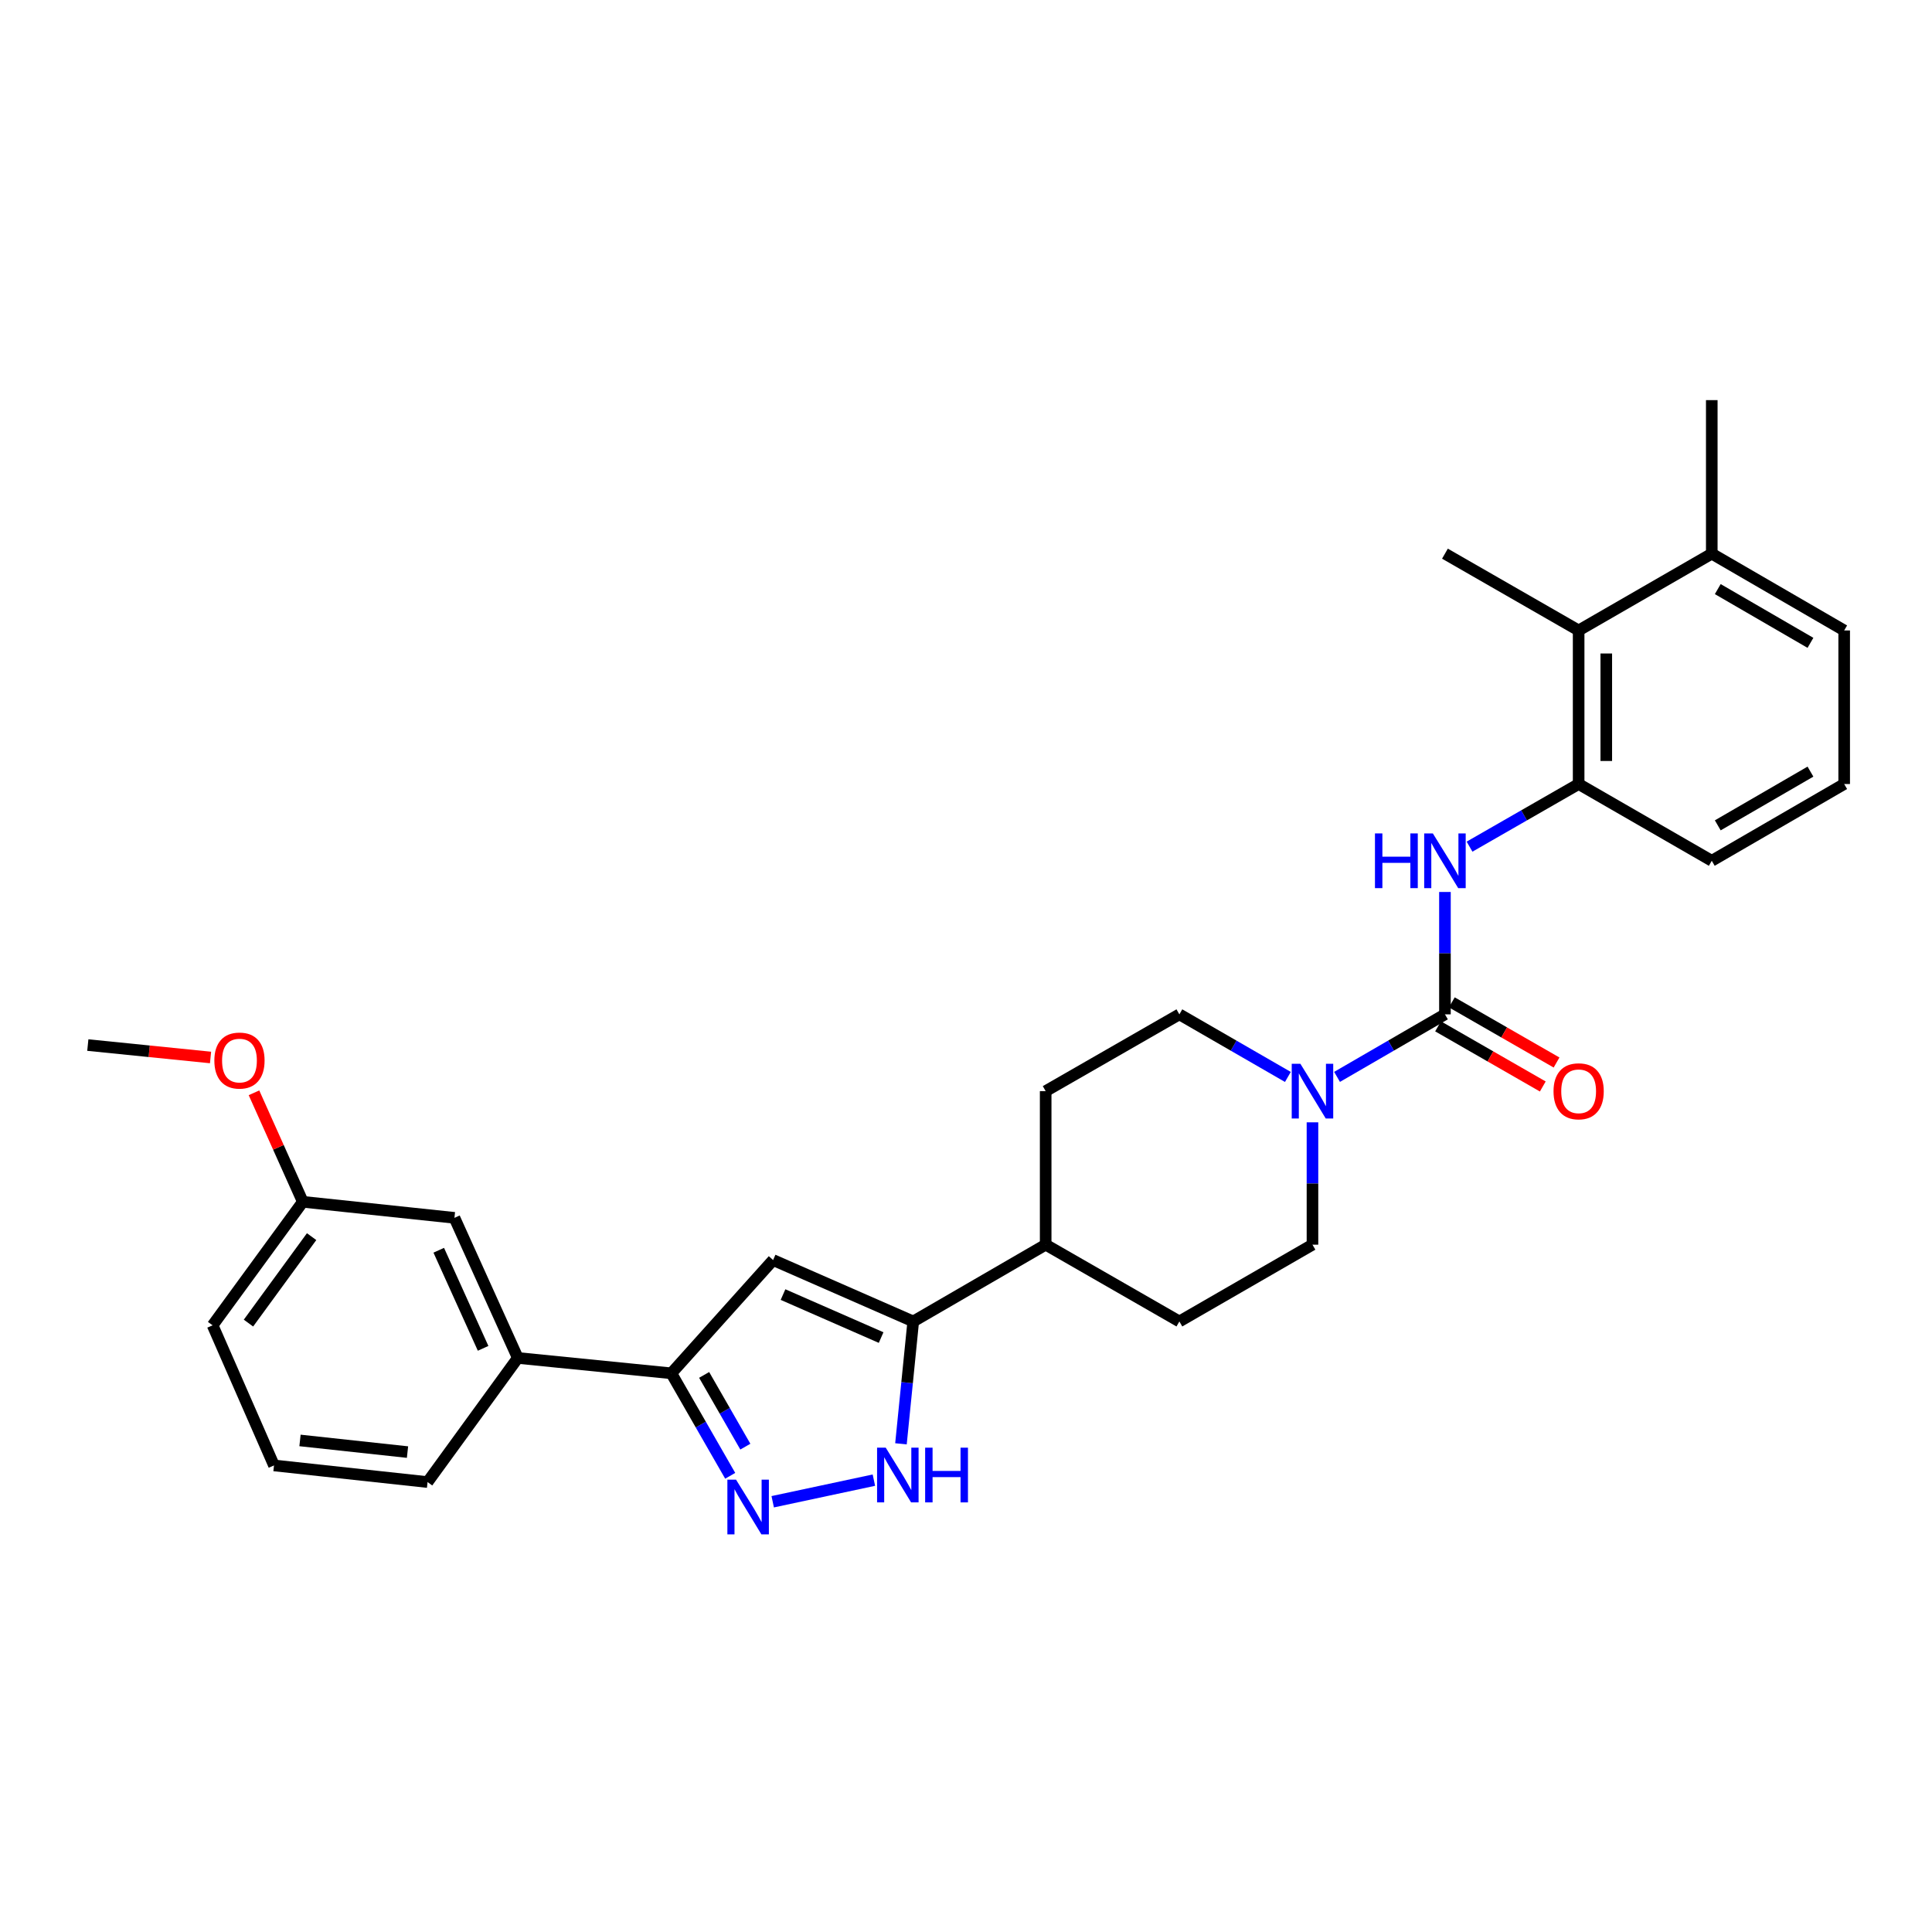 <?xml version='1.0' encoding='iso-8859-1'?>
<svg version='1.1' baseProfile='full'
              xmlns='http://www.w3.org/2000/svg'
                      xmlns:rdkit='http://www.rdkit.org/xml'
                      xmlns:xlink='http://www.w3.org/1999/xlink'
                  xml:space='preserve'
width='1000px' height='1000px' viewBox='0 0 1000 1000'>
<!-- END OF HEADER -->
<rect style='opacity:1.0;fill:#FFFFFF;stroke:none' width='1000' height='1000' x='0' y='0'> </rect>
<path class='bond-5' d='M 747.9,525.025 L 719.977,541.21' style='fill:none;fill-rule:evenodd;stroke:#000000;stroke-width:6px;stroke-linecap:butt;stroke-linejoin:miter;stroke-opacity:1' />
<path class='bond-5' d='M 719.977,541.21 L 692.055,557.395' style='fill:none;fill-rule:evenodd;stroke:#0000FF;stroke-width:6px;stroke-linecap:butt;stroke-linejoin:miter;stroke-opacity:1' />
<path class='bond-6' d='M 747.9,525.025 L 747.9,493.355' style='fill:none;fill-rule:evenodd;stroke:#000000;stroke-width:6px;stroke-linecap:butt;stroke-linejoin:miter;stroke-opacity:1' />
<path class='bond-6' d='M 747.9,493.355 L 747.9,461.684' style='fill:none;fill-rule:evenodd;stroke:#0000FF;stroke-width:6px;stroke-linecap:butt;stroke-linejoin:miter;stroke-opacity:1' />
<path class='bond-11' d='M 744.337,531.229 L 771.441,546.795' style='fill:none;fill-rule:evenodd;stroke:#000000;stroke-width:6px;stroke-linecap:butt;stroke-linejoin:miter;stroke-opacity:1' />
<path class='bond-11' d='M 771.441,546.795 L 798.544,562.361' style='fill:none;fill-rule:evenodd;stroke:#FF0000;stroke-width:6px;stroke-linecap:butt;stroke-linejoin:miter;stroke-opacity:1' />
<path class='bond-11' d='M 751.463,518.821 L 778.566,534.388' style='fill:none;fill-rule:evenodd;stroke:#000000;stroke-width:6px;stroke-linecap:butt;stroke-linejoin:miter;stroke-opacity:1' />
<path class='bond-11' d='M 778.566,534.388 L 805.67,549.954' style='fill:none;fill-rule:evenodd;stroke:#FF0000;stroke-width:6px;stroke-linecap:butt;stroke-linejoin:miter;stroke-opacity:1' />
<path class='bond-0' d='M 399.951,777.306 L 452.32,766.121' style='fill:none;fill-rule:evenodd;stroke:#0000FF;stroke-width:6px;stroke-linecap:butt;stroke-linejoin:miter;stroke-opacity:1' />
<path class='bond-31' d='M 377.952,763.868 L 362.719,737.345' style='fill:none;fill-rule:evenodd;stroke:#0000FF;stroke-width:6px;stroke-linecap:butt;stroke-linejoin:miter;stroke-opacity:1' />
<path class='bond-31' d='M 362.719,737.345 L 347.486,710.821' style='fill:none;fill-rule:evenodd;stroke:#000000;stroke-width:6px;stroke-linecap:butt;stroke-linejoin:miter;stroke-opacity:1' />
<path class='bond-31' d='M 385.789,748.785 L 375.126,730.219' style='fill:none;fill-rule:evenodd;stroke:#0000FF;stroke-width:6px;stroke-linecap:butt;stroke-linejoin:miter;stroke-opacity:1' />
<path class='bond-31' d='M 375.126,730.219 L 364.463,711.652' style='fill:none;fill-rule:evenodd;stroke:#000000;stroke-width:6px;stroke-linecap:butt;stroke-linejoin:miter;stroke-opacity:1' />
<path class='bond-1' d='M 400.155,652.198 L 472.688,683.986' style='fill:none;fill-rule:evenodd;stroke:#000000;stroke-width:6px;stroke-linecap:butt;stroke-linejoin:miter;stroke-opacity:1' />
<path class='bond-1' d='M 405.292,670.071 L 456.065,692.322' style='fill:none;fill-rule:evenodd;stroke:#000000;stroke-width:6px;stroke-linecap:butt;stroke-linejoin:miter;stroke-opacity:1' />
<path class='bond-4' d='M 400.155,652.198 L 347.486,710.821' style='fill:none;fill-rule:evenodd;stroke:#000000;stroke-width:6px;stroke-linecap:butt;stroke-linejoin:miter;stroke-opacity:1' />
<path class='bond-2' d='M 466.336,747.317 L 469.512,715.651' style='fill:none;fill-rule:evenodd;stroke:#0000FF;stroke-width:6px;stroke-linecap:butt;stroke-linejoin:miter;stroke-opacity:1' />
<path class='bond-2' d='M 469.512,715.651 L 472.688,683.986' style='fill:none;fill-rule:evenodd;stroke:#000000;stroke-width:6px;stroke-linecap:butt;stroke-linejoin:miter;stroke-opacity:1' />
<path class='bond-3' d='M 472.688,683.986 L 541.238,644.242' style='fill:none;fill-rule:evenodd;stroke:#000000;stroke-width:6px;stroke-linecap:butt;stroke-linejoin:miter;stroke-opacity:1' />
<path class='bond-9' d='M 347.486,710.821 L 268.014,702.88' style='fill:none;fill-rule:evenodd;stroke:#000000;stroke-width:6px;stroke-linecap:butt;stroke-linejoin:miter;stroke-opacity:1' />
<path class='bond-12' d='M 679.333,580.916 L 679.333,612.579' style='fill:none;fill-rule:evenodd;stroke:#0000FF;stroke-width:6px;stroke-linecap:butt;stroke-linejoin:miter;stroke-opacity:1' />
<path class='bond-12' d='M 679.333,612.579 L 679.333,644.242' style='fill:none;fill-rule:evenodd;stroke:#000000;stroke-width:6px;stroke-linecap:butt;stroke-linejoin:miter;stroke-opacity:1' />
<path class='bond-13' d='M 666.605,557.426 L 638.523,541.226' style='fill:none;fill-rule:evenodd;stroke:#0000FF;stroke-width:6px;stroke-linecap:butt;stroke-linejoin:miter;stroke-opacity:1' />
<path class='bond-13' d='M 638.523,541.226 L 610.441,525.025' style='fill:none;fill-rule:evenodd;stroke:#000000;stroke-width:6px;stroke-linecap:butt;stroke-linejoin:miter;stroke-opacity:1' />
<path class='bond-7' d='M 760.635,438.226 L 788.869,422.017' style='fill:none;fill-rule:evenodd;stroke:#0000FF;stroke-width:6px;stroke-linecap:butt;stroke-linejoin:miter;stroke-opacity:1' />
<path class='bond-7' d='M 788.869,422.017 L 817.102,405.809' style='fill:none;fill-rule:evenodd;stroke:#000000;stroke-width:6px;stroke-linecap:butt;stroke-linejoin:miter;stroke-opacity:1' />
<path class='bond-8' d='M 817.102,405.809 L 817.102,326.32' style='fill:none;fill-rule:evenodd;stroke:#000000;stroke-width:6px;stroke-linecap:butt;stroke-linejoin:miter;stroke-opacity:1' />
<path class='bond-8' d='M 831.41,393.885 L 831.41,338.244' style='fill:none;fill-rule:evenodd;stroke:#000000;stroke-width:6px;stroke-linecap:butt;stroke-linejoin:miter;stroke-opacity:1' />
<path class='bond-19' d='M 817.102,405.809 L 886.011,445.537' style='fill:none;fill-rule:evenodd;stroke:#000000;stroke-width:6px;stroke-linecap:butt;stroke-linejoin:miter;stroke-opacity:1' />
<path class='bond-15' d='M 817.102,326.32 L 886.011,286.576' style='fill:none;fill-rule:evenodd;stroke:#000000;stroke-width:6px;stroke-linecap:butt;stroke-linejoin:miter;stroke-opacity:1' />
<path class='bond-23' d='M 817.102,326.32 L 747.9,286.576' style='fill:none;fill-rule:evenodd;stroke:#000000;stroke-width:6px;stroke-linecap:butt;stroke-linejoin:miter;stroke-opacity:1' />
<path class='bond-14' d='M 268.014,702.88 L 235.217,630.355' style='fill:none;fill-rule:evenodd;stroke:#000000;stroke-width:6px;stroke-linecap:butt;stroke-linejoin:miter;stroke-opacity:1' />
<path class='bond-14' d='M 250.057,697.897 L 227.099,647.129' style='fill:none;fill-rule:evenodd;stroke:#000000;stroke-width:6px;stroke-linecap:butt;stroke-linejoin:miter;stroke-opacity:1' />
<path class='bond-21' d='M 268.014,702.88 L 221.306,767.114' style='fill:none;fill-rule:evenodd;stroke:#000000;stroke-width:6px;stroke-linecap:butt;stroke-linejoin:miter;stroke-opacity:1' />
<path class='bond-10' d='M 541.238,644.242 L 541.238,564.769' style='fill:none;fill-rule:evenodd;stroke:#000000;stroke-width:6px;stroke-linecap:butt;stroke-linejoin:miter;stroke-opacity:1' />
<path class='bond-29' d='M 541.238,644.242 L 610.441,683.986' style='fill:none;fill-rule:evenodd;stroke:#000000;stroke-width:6px;stroke-linecap:butt;stroke-linejoin:miter;stroke-opacity:1' />
<path class='bond-16' d='M 679.333,644.242 L 610.441,683.986' style='fill:none;fill-rule:evenodd;stroke:#000000;stroke-width:6px;stroke-linecap:butt;stroke-linejoin:miter;stroke-opacity:1' />
<path class='bond-17' d='M 610.441,525.025 L 541.238,564.769' style='fill:none;fill-rule:evenodd;stroke:#000000;stroke-width:6px;stroke-linecap:butt;stroke-linejoin:miter;stroke-opacity:1' />
<path class='bond-18' d='M 235.217,630.355 L 156.738,622.056' style='fill:none;fill-rule:evenodd;stroke:#000000;stroke-width:6px;stroke-linecap:butt;stroke-linejoin:miter;stroke-opacity:1' />
<path class='bond-26' d='M 886.011,286.576 L 886.011,207.104' style='fill:none;fill-rule:evenodd;stroke:#000000;stroke-width:6px;stroke-linecap:butt;stroke-linejoin:miter;stroke-opacity:1' />
<path class='bond-30' d='M 886.011,286.576 L 954.545,326.32' style='fill:none;fill-rule:evenodd;stroke:#000000;stroke-width:6px;stroke-linecap:butt;stroke-linejoin:miter;stroke-opacity:1' />
<path class='bond-30' d='M 889.113,304.915 L 937.088,332.736' style='fill:none;fill-rule:evenodd;stroke:#000000;stroke-width:6px;stroke-linecap:butt;stroke-linejoin:miter;stroke-opacity:1' />
<path class='bond-20' d='M 156.738,622.056 L 144.099,593.842' style='fill:none;fill-rule:evenodd;stroke:#000000;stroke-width:6px;stroke-linecap:butt;stroke-linejoin:miter;stroke-opacity:1' />
<path class='bond-20' d='M 144.099,593.842 L 131.46,565.629' style='fill:none;fill-rule:evenodd;stroke:#FF0000;stroke-width:6px;stroke-linecap:butt;stroke-linejoin:miter;stroke-opacity:1' />
<path class='bond-32' d='M 156.738,622.056 L 110.047,685.981' style='fill:none;fill-rule:evenodd;stroke:#000000;stroke-width:6px;stroke-linecap:butt;stroke-linejoin:miter;stroke-opacity:1' />
<path class='bond-32' d='M 161.288,640.084 L 128.604,684.831' style='fill:none;fill-rule:evenodd;stroke:#000000;stroke-width:6px;stroke-linecap:butt;stroke-linejoin:miter;stroke-opacity:1' />
<path class='bond-22' d='M 886.011,445.537 L 954.545,405.809' style='fill:none;fill-rule:evenodd;stroke:#000000;stroke-width:6px;stroke-linecap:butt;stroke-linejoin:miter;stroke-opacity:1' />
<path class='bond-22' d='M 889.115,427.199 L 937.09,399.389' style='fill:none;fill-rule:evenodd;stroke:#000000;stroke-width:6px;stroke-linecap:butt;stroke-linejoin:miter;stroke-opacity:1' />
<path class='bond-28' d='M 108.977,547.349 L 77.216,544.136' style='fill:none;fill-rule:evenodd;stroke:#FF0000;stroke-width:6px;stroke-linecap:butt;stroke-linejoin:miter;stroke-opacity:1' />
<path class='bond-28' d='M 77.216,544.136 L 45.455,540.923' style='fill:none;fill-rule:evenodd;stroke:#000000;stroke-width:6px;stroke-linecap:butt;stroke-linejoin:miter;stroke-opacity:1' />
<path class='bond-24' d='M 221.306,767.114 L 141.818,758.506' style='fill:none;fill-rule:evenodd;stroke:#000000;stroke-width:6px;stroke-linecap:butt;stroke-linejoin:miter;stroke-opacity:1' />
<path class='bond-24' d='M 210.924,751.598 L 155.282,745.572' style='fill:none;fill-rule:evenodd;stroke:#000000;stroke-width:6px;stroke-linecap:butt;stroke-linejoin:miter;stroke-opacity:1' />
<path class='bond-25' d='M 954.545,405.809 L 954.545,326.32' style='fill:none;fill-rule:evenodd;stroke:#000000;stroke-width:6px;stroke-linecap:butt;stroke-linejoin:miter;stroke-opacity:1' />
<path class='bond-27' d='M 141.818,758.506 L 110.047,685.981' style='fill:none;fill-rule:evenodd;stroke:#000000;stroke-width:6px;stroke-linecap:butt;stroke-linejoin:miter;stroke-opacity:1' />
<path  class='atom-1' d='M 380.97 765.863
L 390.25 780.863
Q 391.17 782.343, 392.65 785.023
Q 394.13 787.703, 394.21 787.863
L 394.21 765.863
L 397.97 765.863
L 397.97 794.183
L 394.09 794.183
L 384.13 777.783
Q 382.97 775.863, 381.73 773.663
Q 380.53 771.463, 380.17 770.783
L 380.17 794.183
L 376.49 794.183
L 376.49 765.863
L 380.97 765.863
' fill='#0000FF'/>
<path  class='atom-3' d='M 458.455 749.314
L 467.735 764.314
Q 468.655 765.794, 470.135 768.474
Q 471.615 771.154, 471.695 771.314
L 471.695 749.314
L 475.455 749.314
L 475.455 777.634
L 471.575 777.634
L 461.615 761.234
Q 460.455 759.314, 459.215 757.114
Q 458.015 754.914, 457.655 754.234
L 457.655 777.634
L 453.975 777.634
L 453.975 749.314
L 458.455 749.314
' fill='#0000FF'/>
<path  class='atom-3' d='M 478.855 749.314
L 482.695 749.314
L 482.695 761.354
L 497.175 761.354
L 497.175 749.314
L 501.015 749.314
L 501.015 777.634
L 497.175 777.634
L 497.175 764.554
L 482.695 764.554
L 482.695 777.634
L 478.855 777.634
L 478.855 749.314
' fill='#0000FF'/>
<path  class='atom-6' d='M 673.073 550.609
L 682.353 565.609
Q 683.273 567.089, 684.753 569.769
Q 686.233 572.449, 686.313 572.609
L 686.313 550.609
L 690.073 550.609
L 690.073 578.929
L 686.193 578.929
L 676.233 562.529
Q 675.073 560.609, 673.833 558.409
Q 672.633 556.209, 672.273 555.529
L 672.273 578.929
L 668.593 578.929
L 668.593 550.609
L 673.073 550.609
' fill='#0000FF'/>
<path  class='atom-7' d='M 711.68 431.377
L 715.52 431.377
L 715.52 443.417
L 730 443.417
L 730 431.377
L 733.84 431.377
L 733.84 459.697
L 730 459.697
L 730 446.617
L 715.52 446.617
L 715.52 459.697
L 711.68 459.697
L 711.68 431.377
' fill='#0000FF'/>
<path  class='atom-7' d='M 741.64 431.377
L 750.92 446.377
Q 751.84 447.857, 753.32 450.537
Q 754.8 453.217, 754.88 453.377
L 754.88 431.377
L 758.64 431.377
L 758.64 459.697
L 754.76 459.697
L 744.8 443.297
Q 743.64 441.377, 742.4 439.177
Q 741.2 436.977, 740.84 436.297
L 740.84 459.697
L 737.16 459.697
L 737.16 431.377
L 741.64 431.377
' fill='#0000FF'/>
<path  class='atom-12' d='M 804.102 564.849
Q 804.102 558.049, 807.462 554.249
Q 810.822 550.449, 817.102 550.449
Q 823.382 550.449, 826.742 554.249
Q 830.102 558.049, 830.102 564.849
Q 830.102 571.729, 826.702 575.649
Q 823.302 579.529, 817.102 579.529
Q 810.862 579.529, 807.462 575.649
Q 804.102 571.769, 804.102 564.849
M 817.102 576.329
Q 821.422 576.329, 823.742 573.449
Q 826.102 570.529, 826.102 564.849
Q 826.102 559.289, 823.742 556.489
Q 821.422 553.649, 817.102 553.649
Q 812.782 553.649, 810.422 556.449
Q 808.102 559.249, 808.102 564.849
Q 808.102 570.569, 810.422 573.449
Q 812.782 576.329, 817.102 576.329
' fill='#FF0000'/>
<path  class='atom-21' d='M 110.949 548.944
Q 110.949 542.144, 114.309 538.344
Q 117.669 534.544, 123.949 534.544
Q 130.229 534.544, 133.589 538.344
Q 136.949 542.144, 136.949 548.944
Q 136.949 555.824, 133.549 559.744
Q 130.149 563.624, 123.949 563.624
Q 117.709 563.624, 114.309 559.744
Q 110.949 555.864, 110.949 548.944
M 123.949 560.424
Q 128.269 560.424, 130.589 557.544
Q 132.949 554.624, 132.949 548.944
Q 132.949 543.384, 130.589 540.584
Q 128.269 537.744, 123.949 537.744
Q 119.629 537.744, 117.269 540.544
Q 114.949 543.344, 114.949 548.944
Q 114.949 554.664, 117.269 557.544
Q 119.629 560.424, 123.949 560.424
' fill='#FF0000'/>
</svg>
